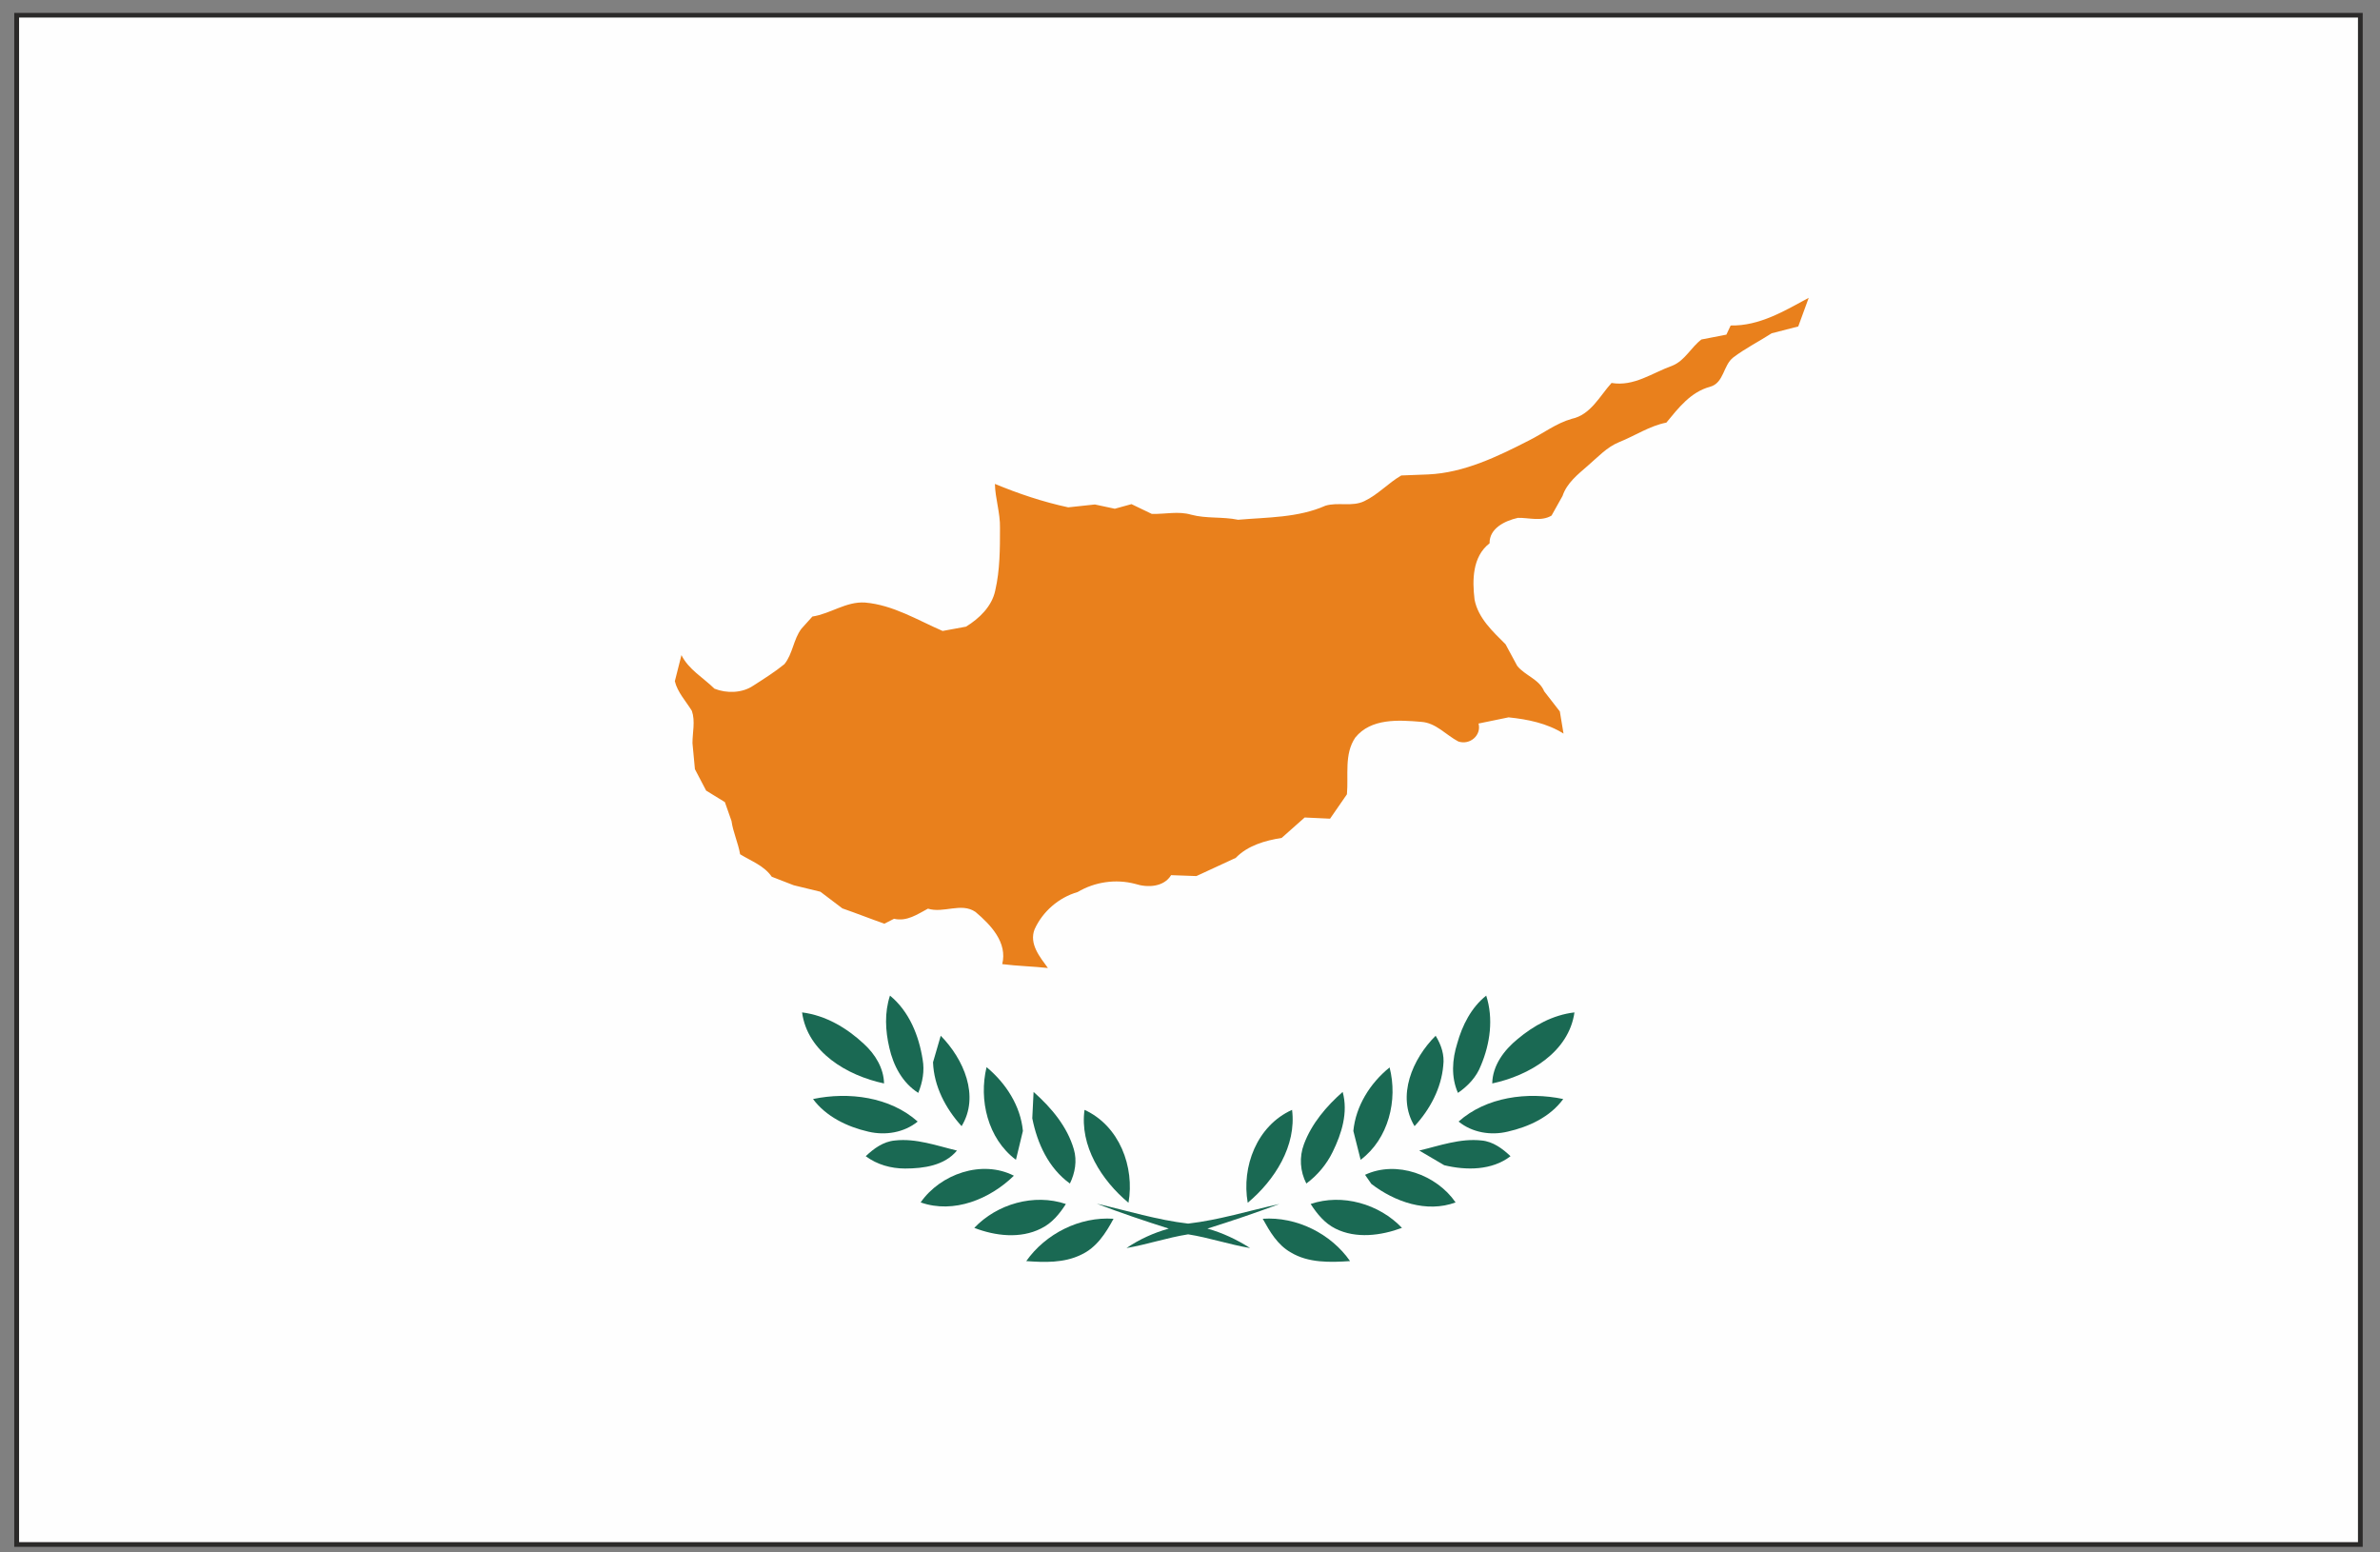 <?xml version="1.0" encoding="UTF-8"?>
<!DOCTYPE svg PUBLIC "-//W3C//DTD SVG 1.1//EN" "http://www.w3.org/Graphics/SVG/1.1/DTD/svg11.dtd">
<!-- Creator: CorelDRAW -->
<svg xmlns="http://www.w3.org/2000/svg" xml:space="preserve" width="46mm" height="30mm" version="1.1" style="shape-rendering:geometricPrecision; text-rendering:geometricPrecision; image-rendering:optimizeQuality; fill-rule:evenodd; clip-rule:evenodd"
viewBox="0 0 4600 3000"
 xmlns:xlink="http://www.w3.org/1999/xlink"
 xmlns:xodm="http://www.corel.com/coreldraw/odm/2003">
 <rect x="0" y="0" width="4600" height="3000" fill="#808080" stroke="none"/>
 <defs>
  <style type="text/css">
   <![CDATA[
    .fil0 {fill:#FEFEFE;fill-rule:nonzero}
    .fil3 {fill:#2B2A29;fill-rule:nonzero}
    .fil1 {fill:#E9801C;fill-rule:nonzero}
    .fil2 {fill:#1A6953;fill-rule:nonzero}
   ]]>
  </style>
 </defs>
 <g id="Layer_x0020_1">
  <g id="_2310478599200">
   <polygon class="fil0" points="4562.07,2984.6 32.26,2984.6 32.26,29.46 4562.07,29.46 "/>
   <path class="fil1" d="M3345.03 629c55.41,1.2 104.22,-28.26 150.81,-53.47l-20.2 55.3 -51.41 13.26c-24.45,15.76 -50.84,28.99 -74.1,46.59 -19.91,15.2 -17.78,49.39 -45.11,56.79 -37.24,10.01 -61.05,40.94 -84.29,69.2 -32.7,6.4 -60.4,25.39 -91.44,37.78 -23.63,9.56 -41.12,29.02 -60.39,45.51 -19.35,16.86 -40.49,33.35 -48.92,58.53l-21.22 37.89c-20.08,11.95 -43.8,3.81 -65.01,4.36 -25.11,5.64 -55.3,20.19 -54.75,49.18 -33.53,25.84 -33.53,71.71 -28.99,108.95 7.04,35.92 35.47,61.78 59.92,86.23l22.43 41.59c14.91,18.8 42.61,25.76 52.15,49.19l30.3 38.99 7.11 42.8c-31.59,-20.01 -69.48,-27.68 -106.24,-31.4l-58 11.94c5.93,22.72 -16.68,42.25 -39.18,34.66 -23.9,-12.6 -43.07,-36.02 -71.5,-37.89 -43.72,-3.7 -97.19,-7.32 -127.57,30.38 -21.77,32.07 -12.86,73 -16.12,109.58l-32.61 47.16 -49.08 -2.31 -44.48 39.47c-31.96,5.09 -65.57,14.62 -88.65,38.52l-43.25 20.01 -32.9 15.2 -48.89 -1.76c-14.08,23.24 -45.67,24.55 -69.41,16.86 -38.04,-10 -78.53,-3.7 -111.33,15.83 -36.68,10.56 -67.62,37.79 -83.08,71.9 -11.03,28.25 10.18,53.44 25.73,74.84 -29.07,-3.23 -59.27,-3.78 -88.28,-7.51 10.4,-41.6 -21.95,-75.68 -51.6,-100.78 -27.49,-18.99 -61.5,3.07 -91.98,-6.38 -20.56,10.84 -40.47,25.28 -65.57,19.53l-18.62 9.53c-27.15,-9.53 -54.12,-20.19 -81.24,-29.62l-42.44 -32.16 -51.49 -12.5 -42.54 -16.49c-14.73,-21.48 -39.83,-30.28 -61.13,-43.43 -3.8,-22.06 -13.52,-42.33 -16.67,-64.39l-12.79 -36.39 -36.21 -22.24 -21.69 -41.41 -4.73 -50.39c0,-20.75 5.75,-42.15 -1.18,-62.34 -11.58,-18.83 -27.81,-35.95 -32.9,-57.27l12.79 -50.47c13.63,27.7 41.88,43.43 63.83,64.94 23.35,9.34 53.36,8.69 74.66,-5.65 20.66,-13.26 41.88,-26.6 60.5,-41.78 16.2,-20.01 17.3,-47.81 32.87,-68.45l21.22 -23.56c35.39,-5.46 64.94,-29.35 101.62,-27.04 54.27,4.54 101.88,34.11 150.07,54.93l45.19 -8.32c25.49,-15.58 50.12,-39.1 56.51,-69.77 9.19,-39.73 9.19,-80.67 9.19,-121.05 0.63,-28.92 -9.19,-56.8 -9.82,-85.06 45.84,18.99 92.61,34.74 141.71,45.3l51.52 -5.54 38.52 8.24 32.25 -8.9 39.28 18.91c25.66,0.63 51.49,-5.75 75.94,1.47 29.57,7.96 60.42,3.52 90.8,9.82 56.51,-4.91 115.88,-3.7 168.77,-27.15 24.36,-7.41 51.41,2.6 75.12,-8.8 26.42,-12.5 46.51,-35.18 71.53,-49.65l52.15 -2.02c69.37,-3.16 133.84,-34.56 194.44,-65.52 27.68,-13.79 52.71,-33.35 83.01,-41.96 36.58,-7.77 54.09,-44.27 76.78,-69.27 43.53,7.4 79.01,-19.75 118.11,-33.64 24,-10 35.47,-35.21 55.67,-50.39l48.18 -9.35 8.32 -17.69z"/>
   <path class="fil2" d="M1720.13 1924.01c37.26,30.49 55.96,77.55 63.18,123.76 3.81,21.4 0,43.46 -8.51,64.2 -30.75,-19.53 -48.18,-52.88 -55.88,-87.07 -7.77,-33.27 -9.61,-67.91 1.21,-100.89z"/>
   <path class="fil2" d="M2816.56 2016.18c9.63,-34.63 27.04,-69.27 55.95,-92.17 14.26,44.2 7.7,92.72 -10.29,135.08 -8.43,22.13 -25.1,39.73 -44.35,52.88 -13.63,-30.75 -11.03,-64.83 -1.31,-95.79z"/>
   <path class="fil2" d="M1550.24 1956.44c45.77,5.75 86.89,30.28 119.79,61.13 21.66,19.93 37.97,46.61 38.63,76.15 -71.53,-15.2 -148.13,-60.5 -158.42,-137.28z"/>
   <path class="fil2" d="M2933.09 2008.04c30.93,-25.94 68.09,-46.69 109.97,-51.6 -10.84,76.78 -87.36,122.08 -158.89,137.28 0.58,-34.63 22.61,-64.2 48.92,-85.68z"/>
   <path class="fil2" d="M1803.32 2052.79l14.91 -51.23c44.3,44.92 75.78,116.71 40.31,174.69 -30.93,-34.08 -53.46,-76.96 -55.22,-123.46z"/>
   <path class="fil2" d="M2734.02 2176.25c-35.29,-57.98 -3.8,-130.42 40.76,-174.69 10.92,17.69 17.33,37.23 14.73,57.53 -3.81,44.09 -25.76,85.02 -55.49,117.16z"/>
   <path class="fil2" d="M1906.8 2062.24c37.34,30.93 65.78,74.94 70.22,123.28l-13.45 55.78c-54.75,-41.05 -72.05,-116.09 -56.77,-179.06z"/>
   <path class="fil2" d="M2615.73 2185.52c4.54,-47.71 32.25,-92.35 70.03,-122.73 16.2,62.89 -1.86,137.94 -55.96,178.51l-14.07 -55.78z"/>
   <path class="fil2" d="M1571.38 2123.84c69,-14.47 148.75,-4.17 202.29,43.54 -26.39,21.48 -62.52,27.23 -95.32,19.53 -40.75,-9.34 -81.79,-29.09 -106.97,-63.07z"/>
   <path class="fil2" d="M1997.68 2110.11c34.09,30.22 65.02,66.7 77.81,110.89 6.48,22.06 2.49,45.4 -7.59,66.14 -41.33,-29.72 -63.1,-77.54 -72.74,-126.06l2.52 -50.97z"/>
   <path class="fil2" d="M2520.31 2210.91c14.91,-39.75 43.27,-73.1 74.75,-100.8 10.95,39.75 -1.94,80.61 -19.35,115.98 -11.58,23.9 -29.46,45.22 -50.86,61.05 -12.03,-23.34 -14.08,-51.04 -4.54,-76.23z"/>
   <path class="fil2" d="M2819.16 2167.38c53.35,-47.71 133.28,-58.01 202.21,-43.54 -25.28,34.72 -66.41,53.73 -107.63,63.07 -32.14,7.7 -68.27,1.95 -94.58,-19.53z"/>
   <path class="fil2" d="M2096.15 2144.77c67.43,30.75 97.16,110.23 84.95,179.53 -52.26,-43.54 -94.58,-110.23 -84.95,-179.53z"/>
   <path class="fil2" d="M2411.57 2324.3c-12.24,-69.3 17.41,-148.78 85.68,-179.53 8.9,69.3 -33.53,135.99 -85.68,179.53z"/>
   <path class="fil2" d="M1673.26 2234.34c15.39,-14.63 34,-28.44 56.61,-30.38 40.65,-4.55 80.59,10.11 119.69,19.45 -23.9,29.1 -64.49,34.74 -100.34,34.74 -27.15,0 -54.19,-7.58 -75.96,-23.81z"/>
   <path class="fil2" d="M2743.11 2223.41c39.26,-9.34 79.2,-24 120.5,-19.45 21.87,1.94 40.49,15.75 55.88,30.38 -35.95,27.7 -85.53,27.7 -128.12,17.41l-48.26 -28.34z"/>
   <path class="fil2" d="M1779.42 2323.64c38,-54.75 118.4,-83.18 180.19,-51.6 -45.69,44.64 -115.72,74.29 -180.19,51.6z"/>
   <path class="fil2" d="M2638.34 2270.29c60.94,-28.55 138.38,0 174.99,53.35 -55.96,20.75 -117.85,-1.21 -162.86,-35.84l-12.13 -17.51z"/>
   <path class="fil2" d="M1883.09 2372.83c43.8,-46.14 115.33,-66.96 177.01,-46.14 -12.13,19.01 -26.94,37.26 -48.34,47.53 -39.94,20.01 -88.2,14.26 -128.67,-1.39z"/>
   <path class="fil2" d="M2533.2 2326.69c61.13,-20.82 132.74,0 176.46,46.14 -40.57,15.09 -88.84,21.4 -128.67,1.39 -20.67,-10.27 -35.48,-28.52 -47.79,-47.53z"/>
   <path class="fil2" d="M2119.94 2326.14c58.64,13.44 116.64,31.51 176.49,38.44 59.84,-6.93 117.71,-25 176.37,-37.89 -45.87,17.07 -92.08,32.8 -139.14,47.53 28.91,8.06 57.14,21.32 82.53,37.6 -40.67,-6.85 -79.3,-20.09 -119.76,-26.5 -40.57,6.41 -79.23,19.65 -119.14,26.5 25,-16.94 52.81,-29.54 81.69,-37.6 -46.4,-14.73 -93.27,-30.46 -139.04,-48.08z"/>
   <path class="fil2" d="M1983.5 2437.03c37.34,-52.81 103.02,-86.34 168.69,-81.8 -14.84,27.6 -32.8,55.96 -63.18,69.74 -32.69,15.86 -70.14,14.66 -105.51,12.06z"/>
   <path class="fil2" d="M2440.56 2355.23c65.59,-4.54 132.11,28.99 168.79,81.8 -38.65,2.6 -80.69,3.8 -114.7,-16.86 -25.76,-14.63 -40.49,-40.39 -54.09,-64.94z"/>
   <path class="fil3" d="M36.88 2980.13l4520.56 0 0 -2946.23 -4520.56 0 0 2946.23zm4529.73 9.09l-4539.08 0 0 -2964.3 4539.08 0 0 2964.3z"/>
  </g>
 </g>
</svg>

